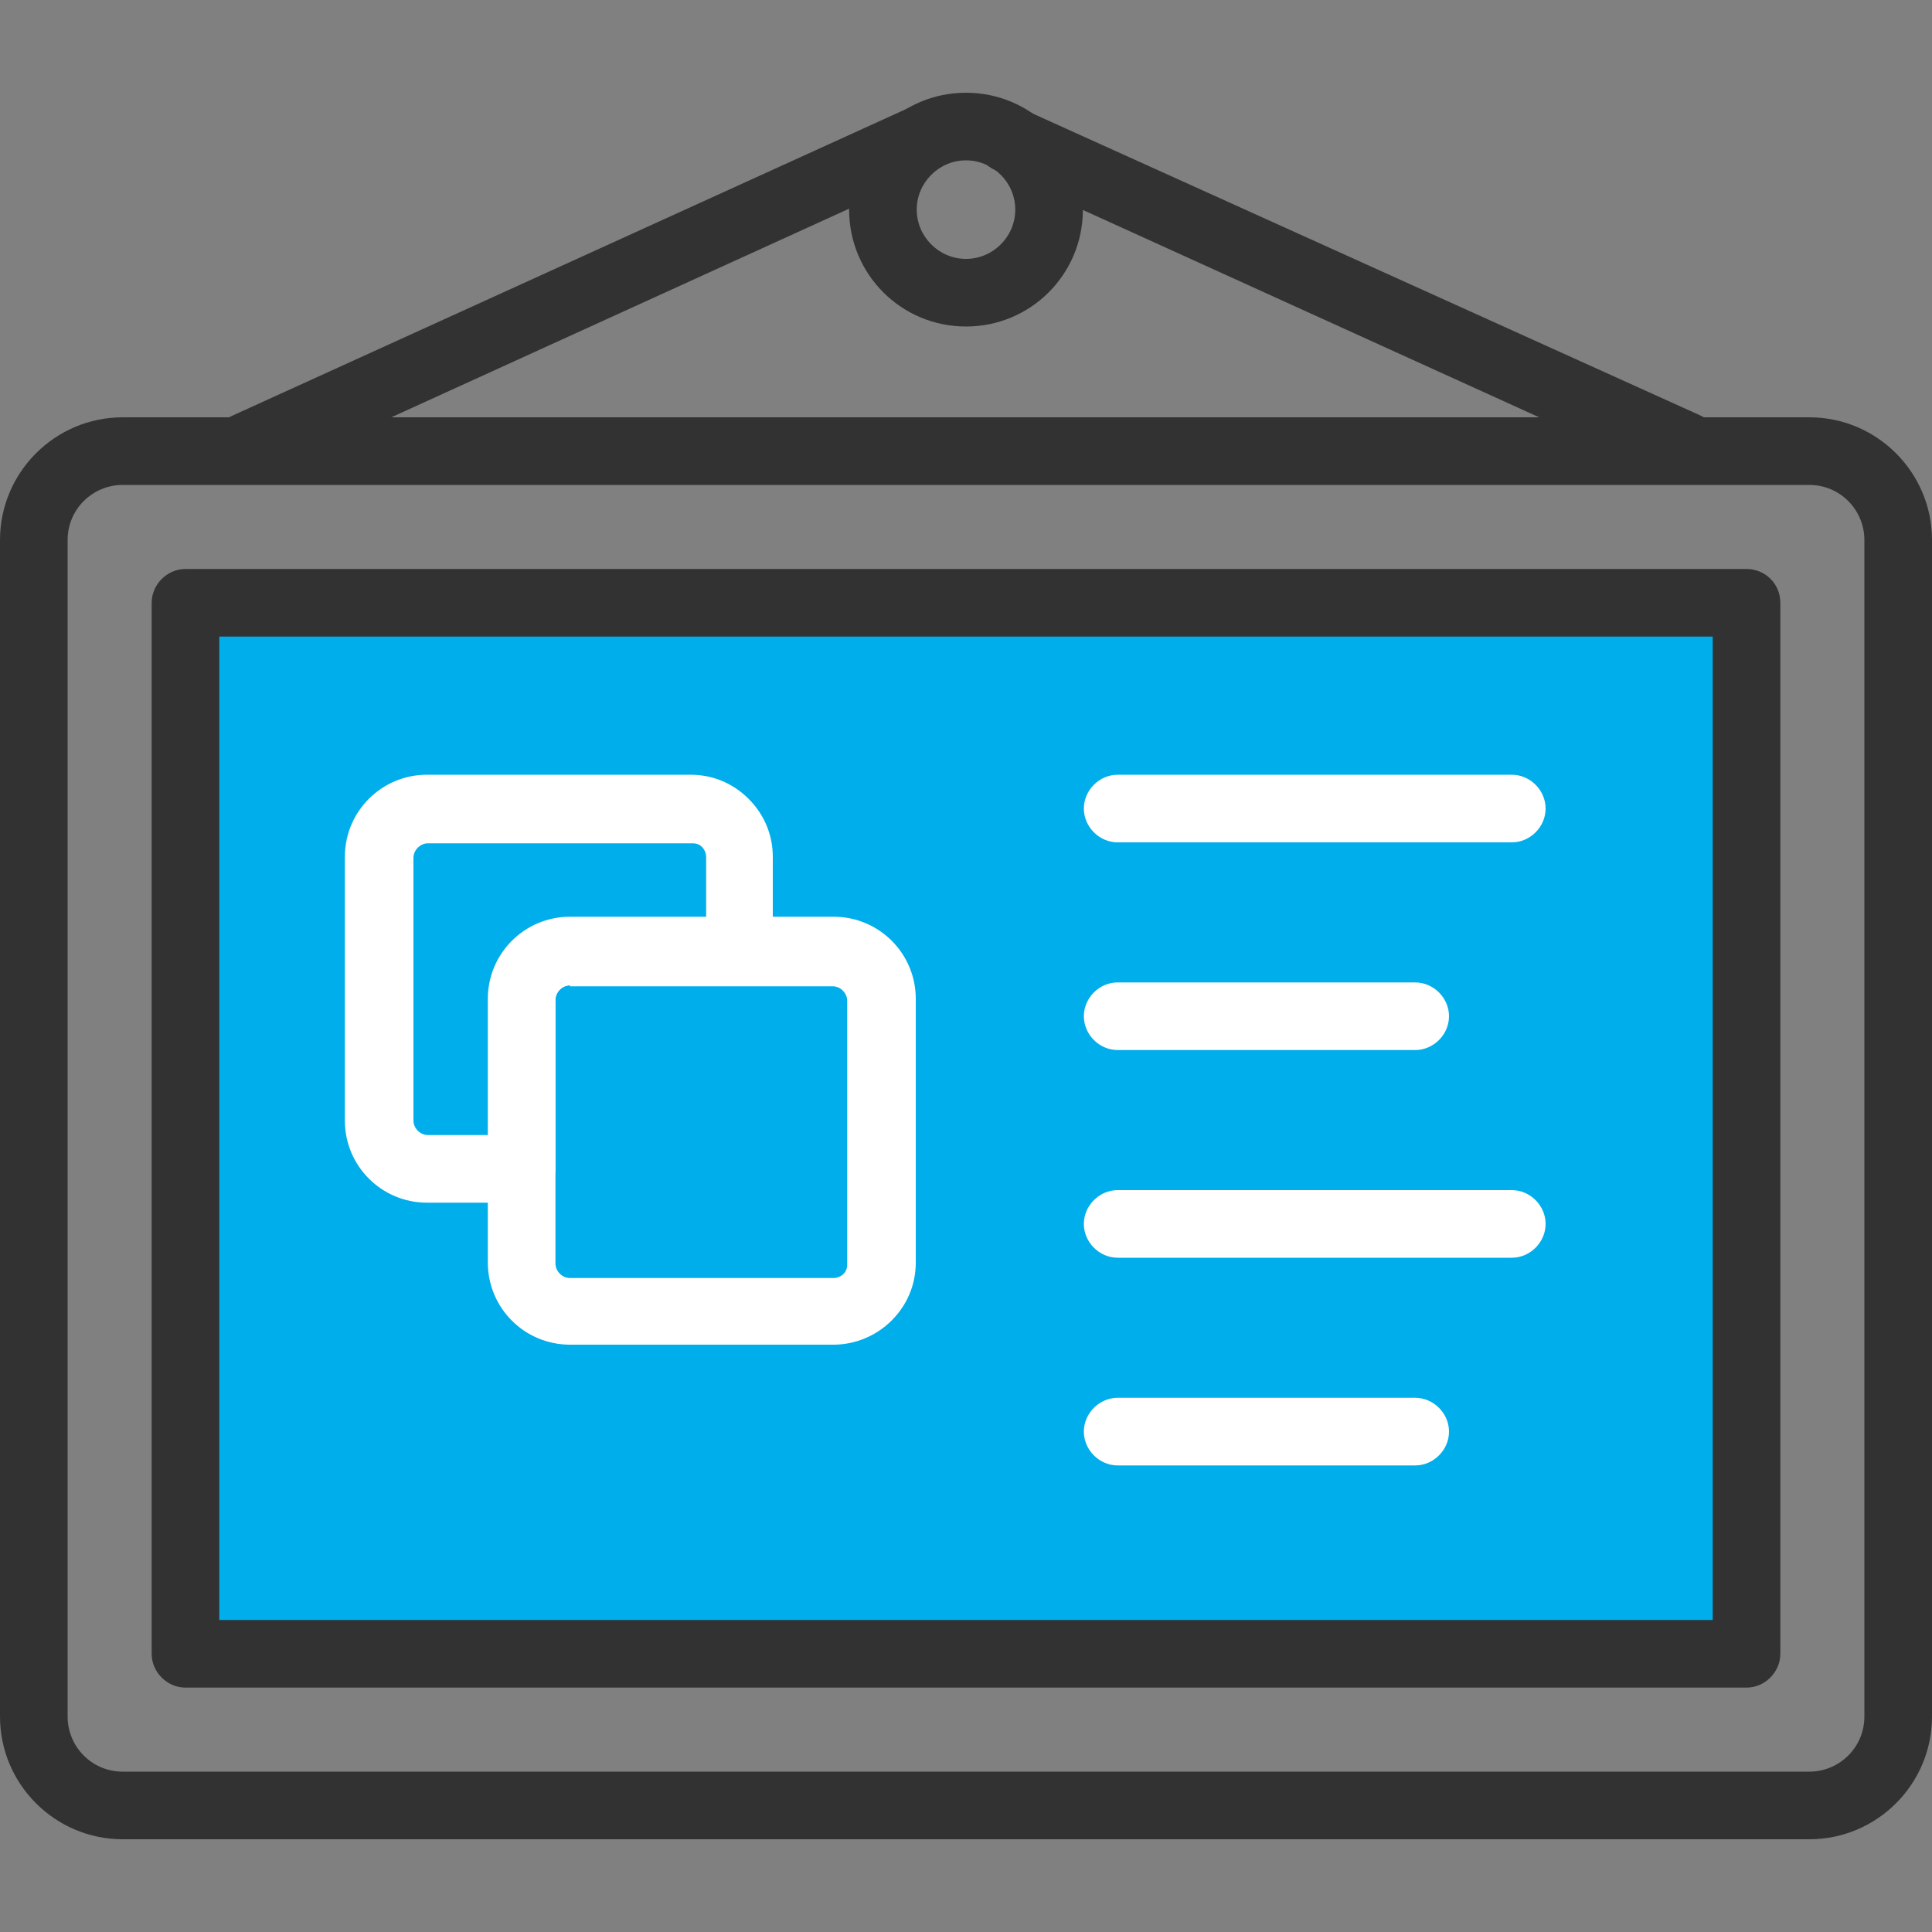 <?xml version="1.0" encoding="utf-8"?>
<!-- Generator: Adobe Illustrator 27.7.0, SVG Export Plug-In . SVG Version: 6.00 Build 0)  -->
<svg version="1.1" id="_レイヤー_2" xmlns="http://www.w3.org/2000/svg" xmlns:xlink="http://www.w3.org/1999/xlink" x="0px"
	 y="0px" viewBox="0 0 200 200" style="enable-background:new 0 0 200 200;" xml:space="preserve">
<rect x="0" y="0" width="200" height="200" fill="#808080" stroke="none"/>
<style type="text/css">
	.st0{fill:#00AEEB;}
	.st1{fill:#323232;}
	.st2{fill:#FFFFFF;}
</style>
<g>
	<g>
		<polygon class="st0" points="181.2,170.2 92.6,170.2 83.9,170.2 18.8,170.2 18.8,63.3 181.2,63.3 		"/>
		<g>
			<path class="st1" d="M187.3,190.4H12.7c-7,0-12.7-5.7-12.7-12.7V55.9c0-7,5.7-12.7,12.7-12.7h174.6c7,0,12.7,5.7,12.7,12.7v121.8
				C200,184.7,194.3,190.4,187.3,190.4z M12.7,50.2c-3.1,0-5.7,2.5-5.7,5.7v121.8c0,3.1,2.5,5.7,5.7,5.7h174.6
				c3.1,0,5.7-2.5,5.7-5.7V55.9c0-3.1-2.5-5.7-5.7-5.7H12.7z"/>
			<path class="st1" d="M180.8,58.9H19.2c-1.9,0-3.5,1.6-3.5,3.5v108.8c0,1.9,1.6,3.5,3.5,3.5h65.4H93h87.8c1.9,0,3.5-1.6,3.5-3.5
				V62.4C184.3,60.4,182.7,58.9,180.8,58.9z M177.3,167.7H93h-8.4H22.7V65.9h154.6V167.7z"/>
			<g>
				<path class="st1" d="M25.4,49.8c-1.3,0-2.6-0.8-3.2-2.1c-0.8-1.8,0-3.8,1.7-4.6L94,11.2c1.8-0.8,3.8,0,4.6,1.7
					c0.8,1.8,0,3.8-1.7,4.6L26.9,49.4C26.4,49.7,25.9,49.8,25.4,49.8z"/>
				<path class="st1" d="M174.6,49.8c-0.5,0-1-0.1-1.4-0.3L103,17.6c-1.8-0.8-2.5-2.9-1.7-4.6c0.8-1.8,2.9-2.5,4.6-1.7L176,43
					c1.8,0.8,2.5,2.9,1.7,4.6C177.2,49,175.9,49.8,174.6,49.8z"/>
				<path class="st1" d="M100,33.8c-6.7,0-12.1-5.4-12.1-12.1S93.3,9.6,100,9.6c6.7,0,12.1,5.4,12.1,12.1S106.7,33.8,100,33.8z
					 M100,16.6c-2.8,0-5.1,2.3-5.1,5.1s2.3,5.1,5.1,5.1c2.8,0,5.1-2.3,5.1-5.1S102.8,16.6,100,16.6z"/>
			</g>
			<path class="st2" d="M54,124.5h-9.8c-4.7,0-8.5-3.8-8.5-8.5V88.7c0-4.7,3.8-8.5,8.5-8.5h27.3c0,0,0,0,0,0c2.3,0,4.4,0.9,6,2.5
				c1.6,1.6,2.5,3.7,2.5,6v9.8c0,1.9-1.6,3.5-3.5,3.5H59c-0.8,0-1.5,0.7-1.5,1.5V121C57.5,122.9,56,124.5,54,124.5z M44.3,87.3
				c-0.8,0-1.5,0.7-1.5,1.5V116c0,0.8,0.7,1.5,1.5,1.5h6.3v-14c0-4.7,3.8-8.5,8.5-8.5h14v-6.3c0-0.5-0.3-0.9-0.4-1
				c-0.2-0.2-0.5-0.4-1-0.4H44.3z"/>
			<path class="st2" d="M86.3,139.2H59c-4.7,0-8.5-3.8-8.5-8.5v-27.3c0-4.7,3.8-8.5,8.5-8.5h27.3c4.7,0,8.5,3.8,8.5,8.5v27.3
				c0,2.3-0.9,4.4-2.5,6C90.7,138.3,88.5,139.2,86.3,139.2z M59,102c-0.8,0-1.5,0.7-1.5,1.5v27.3c0,0.8,0.7,1.5,1.5,1.5h27.3
				c0.5,0,0.9-0.3,1-0.4c0.2-0.2,0.4-0.5,0.4-1v-27.3c0-0.8-0.7-1.5-1.5-1.5H59z"/>
		</g>
	</g>
	<path class="st2" d="M156.5,80.2h-40.8c-1.9,0-3.5,1.6-3.5,3.5c0,1.9,1.6,3.5,3.5,3.5h40.8c1.9,0,3.5-1.6,3.5-3.5
		C160,81.8,158.4,80.2,156.5,80.2z"/>
	<path class="st2" d="M146.5,101.7h-30.8c-1.9,0-3.5,1.6-3.5,3.5s1.6,3.5,3.5,3.5h30.8c1.9,0,3.5-1.6,3.5-3.5
		S148.4,101.7,146.5,101.7z"/>
	<path class="st2" d="M156.5,123.2h-40.8c-1.9,0-3.5,1.6-3.5,3.5s1.6,3.5,3.5,3.5h40.8c1.9,0,3.5-1.6,3.5-3.5
		S158.4,123.2,156.5,123.2z"/>
	<path class="st2" d="M146.5,144.7h-30.8c-1.9,0-3.5,1.6-3.5,3.5c0,1.9,1.6,3.5,3.5,3.5h30.8c1.9,0,3.5-1.6,3.5-3.5
		C150,146.3,148.4,144.7,146.5,144.7z"/>
</g>
</svg>
